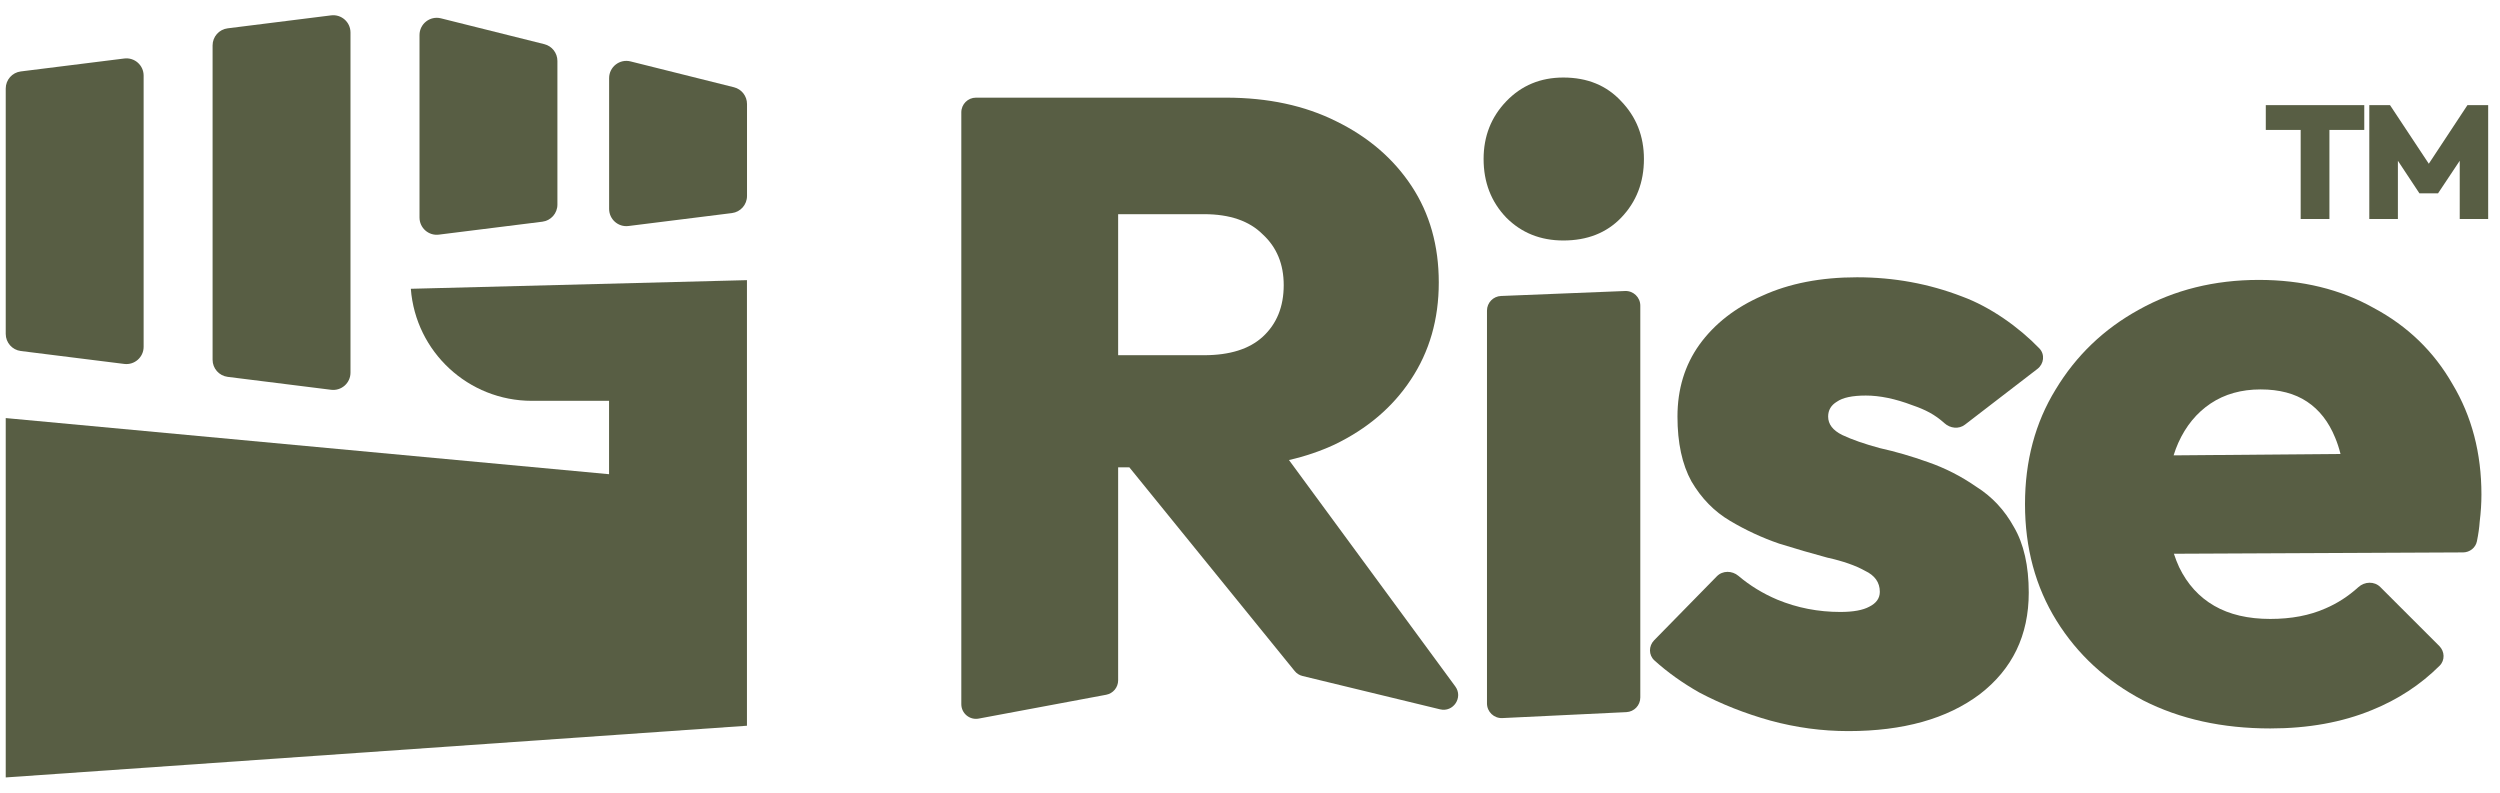 <svg width="82" height="26" viewBox="0 0 82 26" fill="none" xmlns="http://www.w3.org/2000/svg">
<path d="M48.773 23.073C48.773 23.347 49.003 23.566 49.277 23.553L53.344 23.358C53.6 23.346 53.802 23.135 53.802 22.878V10.026C53.802 9.753 53.575 9.534 53.302 9.545L49.235 9.708C48.977 9.718 48.773 9.93 48.773 10.188V23.073Z" fill="#585E44"/>
<path d="M49.409 7.141C49.907 7.639 50.53 7.888 51.277 7.888C52.062 7.888 52.695 7.639 53.174 7.141C53.672 6.623 53.921 5.982 53.921 5.215C53.921 4.468 53.672 3.836 53.174 3.319C52.695 2.802 52.062 2.543 51.277 2.543C50.53 2.543 49.907 2.802 49.409 3.319C48.911 3.836 48.662 4.468 48.662 5.215C48.662 5.982 48.911 6.623 49.409 7.141Z" fill="#585E44"/>
<path fill-rule="evenodd" clip-rule="evenodd" d="M36.675 15.329V22.315C36.675 22.547 36.51 22.745 36.283 22.788L32.1 23.57C31.805 23.625 31.531 23.398 31.531 23.097V3.684C31.531 3.418 31.747 3.203 32.012 3.203H40.21C41.589 3.203 42.796 3.462 43.83 3.979C44.884 4.496 45.708 5.205 46.301 6.105C46.895 7.006 47.192 8.059 47.192 9.266C47.192 10.473 46.886 11.536 46.273 12.456C45.679 13.356 44.846 14.065 43.773 14.582C43.309 14.798 42.811 14.967 42.278 15.089L47.733 22.514C47.999 22.875 47.669 23.372 47.233 23.266L42.724 22.173C42.621 22.148 42.53 22.09 42.464 22.008L37.043 15.329H36.675ZM36.675 11.651H39.491C40.334 11.651 40.976 11.45 41.416 11.048C41.876 10.626 42.106 10.061 42.106 9.352C42.106 8.663 41.876 8.107 41.416 7.686C40.976 7.245 40.334 7.025 39.491 7.025H36.675V11.651Z" fill="#585E44"/>
<path d="M60.624 23.98C59.762 23.98 58.91 23.865 58.067 23.635C57.243 23.405 56.467 23.099 55.739 22.715C55.182 22.399 54.691 22.048 54.264 21.661C54.071 21.486 54.074 21.188 54.255 21.002L56.312 18.903C56.502 18.709 56.813 18.713 57.02 18.888C57.397 19.208 57.822 19.468 58.297 19.669C58.948 19.938 59.637 20.072 60.365 20.072C60.787 20.072 61.103 20.014 61.314 19.899C61.544 19.784 61.658 19.622 61.658 19.411C61.658 19.104 61.496 18.874 61.17 18.721C60.864 18.549 60.452 18.405 59.934 18.29C59.436 18.156 58.91 18.003 58.354 17.83C57.798 17.639 57.262 17.39 56.745 17.083C56.227 16.777 55.806 16.346 55.48 15.79C55.174 15.235 55.021 14.526 55.021 13.664C55.021 12.763 55.26 11.978 55.739 11.307C56.237 10.618 56.927 10.081 57.808 9.698C58.689 9.296 59.724 9.095 60.911 9.095C62.118 9.095 63.268 9.305 64.36 9.727C65.288 10.069 66.221 10.732 66.892 11.429C67.079 11.624 67.043 11.935 66.828 12.1L64.45 13.929C64.25 14.083 63.968 14.052 63.781 13.883C63.454 13.589 63.146 13.436 62.722 13.29C62.166 13.079 61.658 12.974 61.199 12.974C60.758 12.974 60.442 13.041 60.251 13.175C60.059 13.29 59.963 13.453 59.963 13.664C59.963 13.913 60.116 14.114 60.423 14.267C60.748 14.42 61.16 14.564 61.658 14.698C62.176 14.813 62.703 14.966 63.239 15.158C63.794 15.35 64.321 15.618 64.819 15.963C65.337 16.288 65.749 16.729 66.055 17.284C66.381 17.84 66.543 18.558 66.543 19.439C66.543 20.838 66.007 21.949 64.934 22.773C63.862 23.577 62.425 23.98 60.624 23.98Z" fill="#585E44"/>
<path fill-rule="evenodd" clip-rule="evenodd" d="M70.299 22.974C71.506 23.587 72.895 23.893 74.466 23.893C75.711 23.893 76.822 23.692 77.799 23.29C78.651 22.945 79.391 22.461 80.019 21.836C80.199 21.658 80.189 21.369 80.009 21.189L78.075 19.256C77.879 19.059 77.559 19.072 77.354 19.259C77.025 19.557 76.665 19.79 76.276 19.956C75.759 20.186 75.156 20.301 74.466 20.301C73.738 20.301 73.125 20.158 72.627 19.87C72.129 19.583 71.746 19.161 71.477 18.606C71.412 18.465 71.354 18.318 71.304 18.163L80.787 18.119C81.007 18.118 81.2 17.968 81.243 17.753C81.291 17.518 81.321 17.304 81.334 17.112C81.372 16.805 81.391 16.508 81.391 16.221C81.391 14.861 81.075 13.654 80.443 12.6C79.83 11.527 78.968 10.694 77.856 10.1C76.764 9.487 75.51 9.181 74.092 9.181C72.636 9.181 71.324 9.506 70.155 10.158C69.006 10.79 68.096 11.662 67.426 12.773C66.755 13.864 66.42 15.119 66.42 16.537C66.42 17.974 66.765 19.248 67.454 20.359C68.144 21.47 69.092 22.341 70.299 22.974ZM71.294 14.936C71.338 14.793 71.39 14.656 71.448 14.525C71.698 13.97 72.052 13.539 72.512 13.232C72.972 12.926 73.517 12.773 74.15 12.773C74.763 12.773 75.27 12.907 75.672 13.175C76.075 13.443 76.381 13.836 76.592 14.353C76.661 14.517 76.72 14.696 76.769 14.89L71.294 14.936Z" fill="#585E44"/>
<path d="M75.462 7.184V3.476H76.405V7.184H75.462ZM74.318 4.261V3.449H77.548V4.261H74.318ZM77.713 7.184V3.449H78.393L79.826 5.614H79.504L80.932 3.449H81.612V7.184H80.679V5.009L80.827 5.051L79.968 6.341H79.357L78.504 5.051L78.651 5.009V7.184H77.713Z" fill="#585E44"/>
<path d="M6.973 1.49C6.973 1.204 7.185 0.964 7.468 0.929L10.86 0.504C11.198 0.462 11.496 0.725 11.496 1.066V12.224C11.496 12.564 11.198 12.827 10.86 12.785L7.468 12.361C7.185 12.325 6.973 12.085 6.973 11.8V1.49Z" fill="#585E44"/>
<path d="M0.188 2.904C0.188 2.618 0.4 2.378 0.683 2.343L4.075 1.919C4.413 1.876 4.711 2.139 4.711 2.48V11.376C4.711 11.716 4.413 11.979 4.075 11.937L0.683 11.513C0.4 11.478 0.188 11.237 0.188 10.952V2.904Z" fill="#585E44"/>
<path d="M17.855 1.449C18.106 1.512 18.283 1.738 18.283 1.998V6.711C18.283 6.997 18.071 7.237 17.788 7.272L14.395 7.696C14.058 7.739 13.76 7.476 13.76 7.135V1.15C13.76 0.782 14.105 0.512 14.462 0.601L17.855 1.449Z" fill="#585E44"/>
<path d="M24.502 3.411C24.502 3.151 24.325 2.925 24.074 2.862L20.681 2.014C20.324 1.925 19.979 2.195 19.979 2.563V6.852C19.979 7.192 20.277 7.456 20.614 7.413L24.007 6.989C24.29 6.954 24.502 6.713 24.502 6.428V3.411Z" fill="#585E44"/>
<path d="M24.5 9.189L13.475 9.472C13.634 11.546 15.364 13.147 17.444 13.147H19.977V15.554L0.188 13.713V25.5L24.5 23.804V9.189Z" fill="#585E44"/>
</svg>

